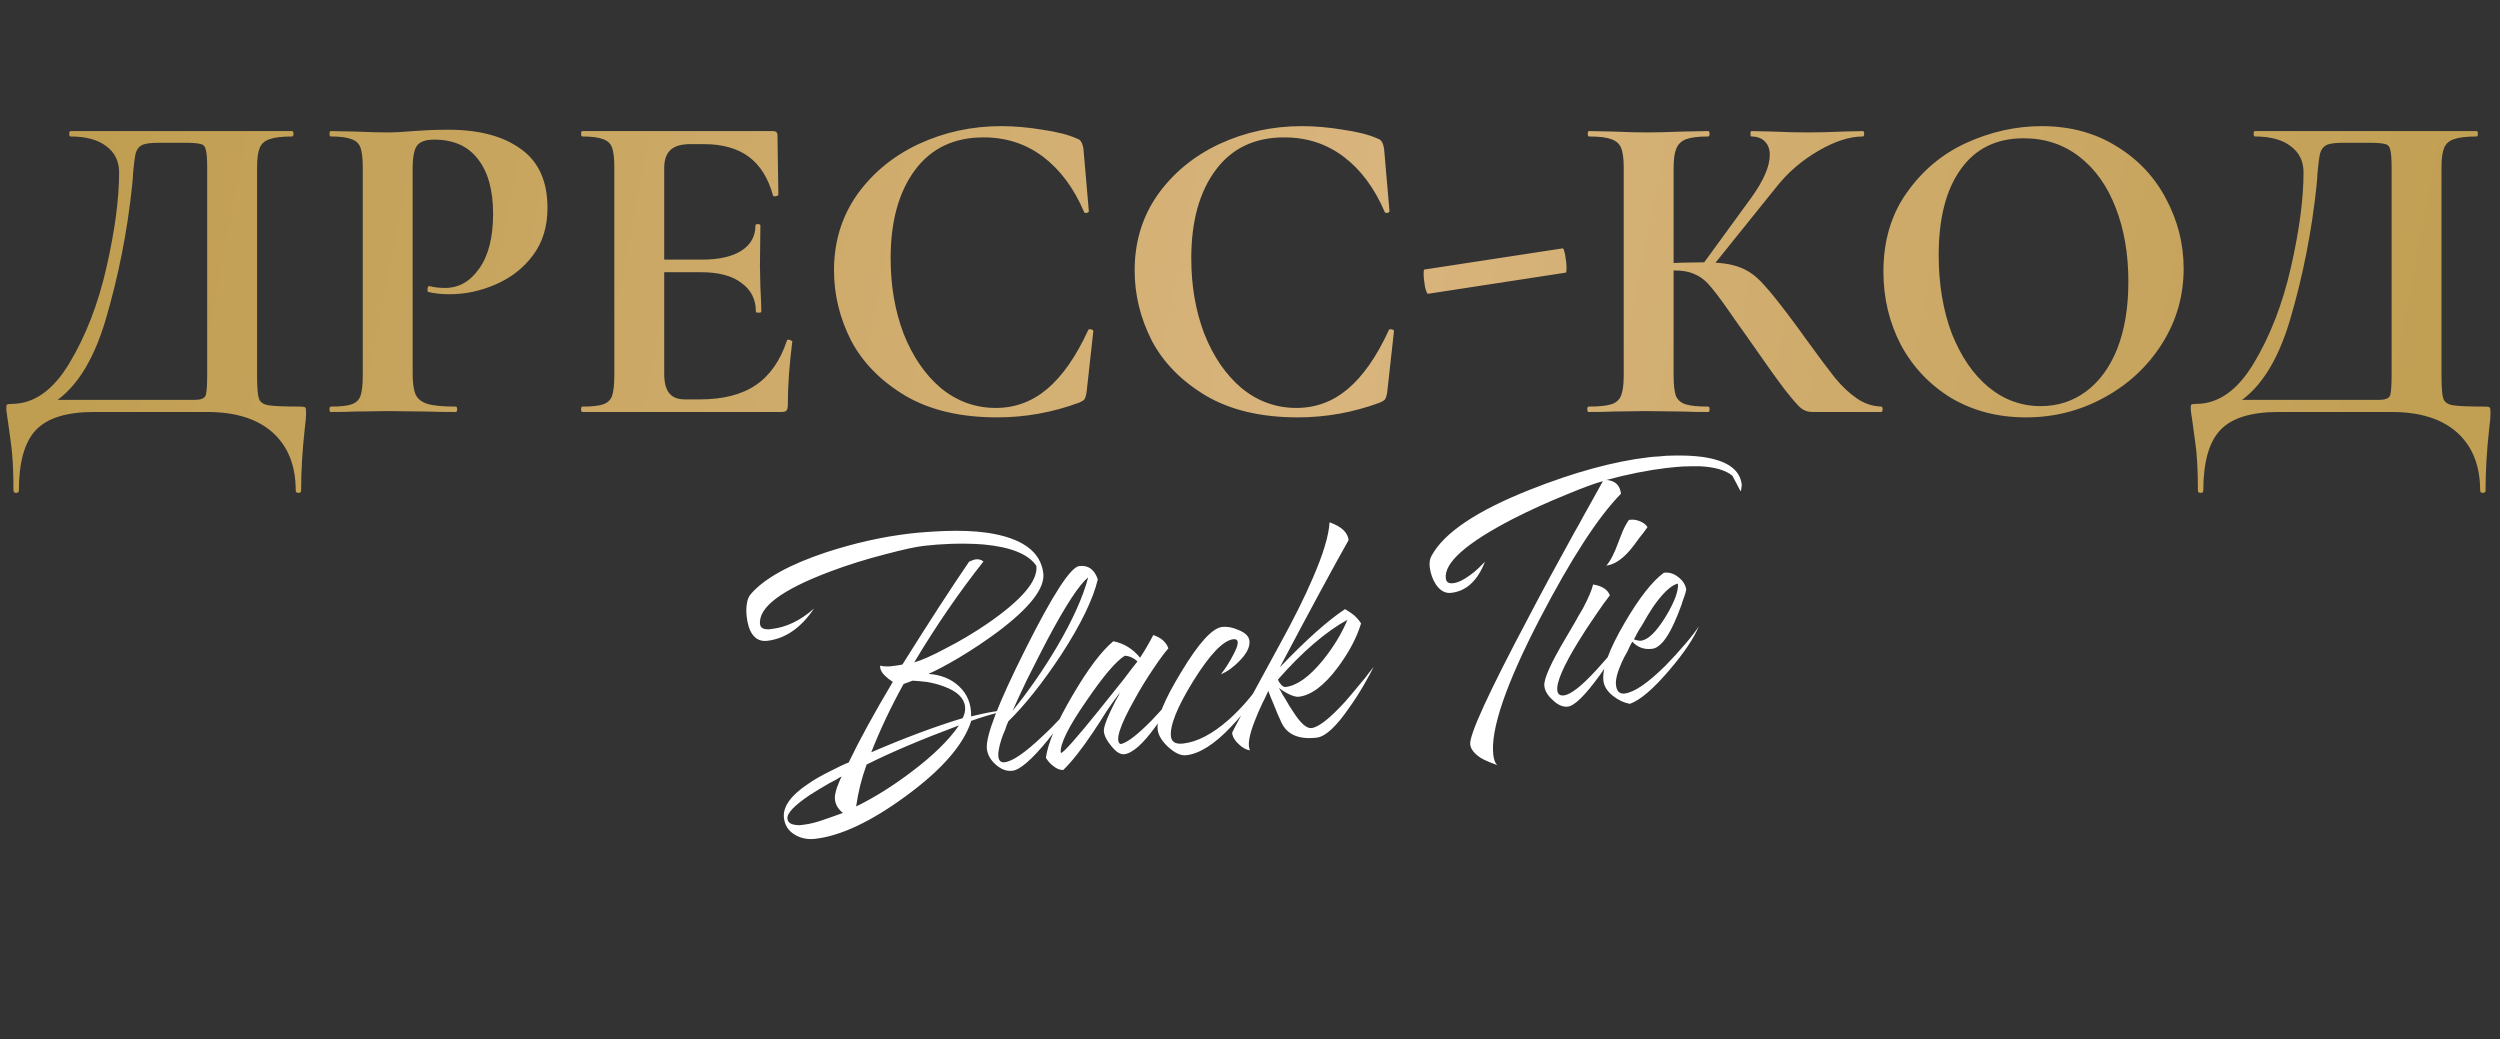 <?xml version="1.0" encoding="UTF-8"?> <svg xmlns="http://www.w3.org/2000/svg" width="267" height="111" viewBox="0 0 267 111" fill="none"><rect x="0" y="0" width="267" height="111" fill="#333333" stroke="none"/><path d="M103.504 59.984C103.81 59.841 104.055 59.759 104.241 59.737C104.532 59.703 104.796 59.779 105.033 59.966C102.392 63.31 99.928 66.903 97.64 70.743C98.446 70.514 99.556 70.021 100.97 69.264C102.541 68.462 104.034 67.574 105.45 66.603C109.127 64.076 110.872 62.018 110.685 60.429C109.841 59.186 107.966 58.426 105.061 58.15C103.977 58.063 102.793 58.041 101.509 58.084C100.52 58.12 99.562 58.192 98.635 58.301C97.787 58.401 96.452 58.692 94.629 59.175C92.492 59.721 90.498 60.345 88.647 61.046C83.453 62.999 80.961 64.876 81.173 66.677C81.204 66.942 81.372 67.11 81.675 67.182C81.784 67.196 81.92 67.207 82.082 67.215L82.44 67.172C84.002 66.989 85.501 66.262 86.936 64.993C85.541 67.063 83.877 68.212 81.944 68.439C81.255 68.52 80.716 68.275 80.327 67.703C80.036 67.281 79.843 66.672 79.75 65.878C79.691 65.374 79.692 64.931 79.755 64.548C79.805 64.059 79.973 63.663 80.26 63.361C81.707 61.741 84.343 60.29 88.166 59.008C91.243 58.002 94.238 57.328 97.151 56.986C97.707 56.92 98.252 56.87 98.784 56.834C99.476 56.779 100.156 56.74 100.824 56.715C102.535 56.648 104.073 56.709 105.437 56.898C109.154 57.454 111.15 58.898 111.424 61.228C111.611 62.818 109.989 64.901 106.56 67.479C105.276 68.435 103.882 69.364 102.377 70.266C101.071 71.037 99.997 71.607 99.154 71.974C100.48 72.06 101.565 72.496 102.409 73.283C103.313 74.117 103.748 75.193 103.715 76.513C104.968 76.204 105.938 76.01 106.627 75.929C107.051 75.879 107.37 75.855 107.585 75.856C106.071 76.222 104.773 76.603 103.692 76.999L103.701 77.078C102.869 79.593 100.549 82.242 96.741 85.025C93.033 87.743 89.815 89.263 87.087 89.583C86.266 89.68 85.538 89.537 84.903 89.155C84.211 88.753 83.818 88.155 83.725 87.361C83.585 86.169 84.449 84.953 86.317 83.713C86.962 83.261 87.754 82.806 88.694 82.346C88.999 82.203 89.354 82.027 89.759 81.818L90.217 81.603L90.64 81.433C91.739 79.129 93.308 76.259 95.348 72.824C94.999 72.597 94.717 72.375 94.504 72.158C94.202 71.872 94.032 71.569 93.995 71.251L94.016 71.088C94.21 71.146 94.429 71.174 94.67 71.172L95.032 71.17L95.35 71.132C95.8 71.08 96.143 71.026 96.378 70.971C99.227 66.421 101.602 62.759 103.504 59.984ZM103.068 75.461C102.959 74.534 102.204 73.817 100.802 73.311C100.267 73.105 99.671 72.947 99.014 72.836C98.469 72.766 97.953 72.719 97.467 72.696L96.502 73.051C95.151 75.492 94 77.923 93.05 80.344C96.653 78.793 99.907 77.578 102.811 76.7C103.029 76.271 103.115 75.858 103.068 75.461ZM91.434 86.132C93.389 85.177 95.39 83.922 97.436 82.366C99.704 80.649 101.365 79.018 102.418 77.471C98.431 78.96 95.145 80.353 92.559 81.65C92.029 83.082 91.654 84.576 91.434 86.132ZM90.025 86.821C89.522 86.424 89.238 85.947 89.172 85.391C89.135 85.073 89.206 84.649 89.385 84.118L89.633 83.484L89.759 83.188L89.89 82.93L89.775 82.984L89.661 83.038L89.362 83.234C89.083 83.374 88.817 83.513 88.565 83.65C87.811 84.088 87.146 84.488 86.572 84.851C84.853 85.993 84.028 86.855 84.097 87.438C84.137 87.782 84.377 87.995 84.816 88.078C84.981 88.112 85.171 88.13 85.386 88.132L85.863 88.076C86.472 88.004 87.176 87.827 87.976 87.546L89.02 87.181L90.025 86.821ZM115.268 60.454C116.221 60.342 116.881 60.815 117.247 61.873C116.745 63.999 115.437 66.691 113.323 69.946C111.362 72.915 109.48 75.285 107.674 77.054C107.657 77.137 107.604 77.264 107.517 77.435L107.37 77.896C107.198 78.265 107.064 78.603 106.965 78.91C106.691 79.774 106.577 80.405 106.624 80.802C106.677 81.253 106.902 81.455 107.299 81.408C108.147 81.308 109.488 80.385 111.324 78.639C112.026 77.993 112.723 77.293 113.413 76.541C114.033 75.877 114.492 75.327 114.79 74.889C114.293 75.914 113.316 77.317 111.861 79.1C110.169 81.151 108.926 82.224 108.131 82.317C107.522 82.389 106.933 82.176 106.365 81.679C105.796 81.182 105.474 80.615 105.4 79.98C105.244 78.656 106.613 75.112 109.507 69.348C112.421 63.528 114.341 60.563 115.268 60.454ZM108.144 75.912C109.833 73.834 111.405 71.568 112.862 69.114C114.541 66.259 115.659 63.778 116.217 61.672C115.282 62.399 113.825 64.625 111.846 68.348C111.145 69.692 110.403 71.149 109.621 72.718C109.04 73.94 108.547 75.005 108.144 75.912ZM117.898 78.148C117.854 77.778 118.08 77.066 118.573 76.015C118.748 75.672 118.943 75.273 119.158 74.819C119.248 74.674 119.349 74.501 119.459 74.3L119.555 74.087L119.656 73.914C119.212 74.477 118.715 75.166 118.167 75.982L117.454 77.113L116.736 78.204C115.526 80.011 114.462 81.358 113.546 82.244C113.169 82.235 112.816 82.088 112.488 81.805C112.195 81.598 111.932 81.306 111.7 80.931C111.917 79.348 112.864 77.129 114.543 74.274C116.174 71.477 117.625 69.548 118.897 68.486C120.023 68.702 120.978 69.288 121.762 70.243C122.24 69.516 122.709 68.709 123.169 67.823C124.007 68.1 124.546 68.574 124.785 69.243C124.405 69.664 123.872 70.385 123.187 71.405C122.455 72.484 121.79 73.569 121.193 74.66C119.571 77.535 119.062 79.139 119.664 79.471C120.323 79.367 121.433 78.525 122.992 76.945C123.542 76.371 124.113 75.74 124.703 75.053C125.177 74.514 125.565 74.052 125.869 73.667C125.584 74.211 125.262 74.786 124.904 75.392C124.385 76.231 123.882 76.975 123.394 77.623C122.054 79.472 120.947 80.448 120.073 80.551C119.649 80.601 119.185 80.306 118.681 79.667C118.212 79.105 117.951 78.599 117.898 78.148ZM121.486 70.638C121.065 70.258 120.612 70.056 120.126 70.033C119.199 70.598 117.831 72.209 116.022 74.865C114.116 77.613 113.205 79.452 113.287 80.382L113.332 80.417C113.666 80.297 115.006 78.784 117.349 75.877C118.147 74.897 119.013 73.815 119.948 72.631C120.272 72.191 120.586 71.778 120.89 71.393C121.147 71.067 121.346 70.816 121.486 70.638ZM130.528 66.957C131.058 66.895 131.634 67.002 132.257 67.278C132.989 67.568 133.383 67.951 133.439 68.428C133.514 69.063 133.168 69.775 132.402 70.563C131.732 71.26 131.063 71.741 130.396 72.007C130.583 71.771 130.802 71.463 131.053 71.084C131.348 70.62 131.592 70.189 131.787 69.79C132.357 68.703 132.325 68.196 131.689 68.271C130.606 68.425 129.185 69.921 127.424 72.76C125.71 75.539 124.921 77.511 125.058 78.676C125.096 78.994 125.256 79.217 125.54 79.344C125.764 79.425 126.048 79.446 126.393 79.405C127.876 79.231 129.47 78.399 131.174 76.91C132.536 75.703 133.73 74.327 134.757 72.784C134.21 74.298 133.123 75.902 131.497 77.597C129.73 79.47 128.131 80.49 126.701 80.658C126.118 80.726 125.466 80.427 124.743 79.76C124.079 79.14 123.712 78.526 123.64 77.916C123.506 76.778 124.352 74.718 126.176 71.738C128.018 68.676 129.469 67.082 130.528 66.957ZM140.632 78.779C138.725 79.003 137.467 78.466 136.858 77.168C136.572 76.558 136.294 75.906 136.024 75.212C135.803 74.701 135.613 74.227 135.454 73.789C135.41 73.875 135.325 74.059 135.197 74.343L135.036 74.684L134.839 75.07C134.517 75.752 134.253 76.36 134.047 76.895C133.403 78.501 133.222 79.583 133.502 80.141C133.092 80.081 132.691 79.86 132.296 79.477C131.876 79.097 131.641 78.695 131.591 78.271C131.581 78.191 133.257 75.081 136.616 68.94C138.165 66.127 139.36 63.731 140.201 61.753C141.322 59.178 141.92 57.188 141.997 55.782C143.257 56.225 143.935 56.857 144.032 57.678C142.343 60.669 139.895 65.199 136.688 71.268C139.462 68.364 141.782 66.293 143.65 65.053C144.026 65.277 144.347 65.494 144.613 65.705C144.945 66.015 145.194 66.308 145.361 66.584C144.896 68.115 144.061 69.69 142.855 71.308C141.415 73.223 140.033 74.258 138.709 74.413C138.444 74.445 138.07 74.341 137.585 74.103C137.157 73.884 136.823 73.669 136.583 73.455C136.648 73.555 136.733 73.706 136.837 73.909L136.994 74.212L137.19 74.511C137.53 75.116 137.829 75.604 138.087 75.977C138.879 77.226 139.539 77.82 140.069 77.758C140.837 77.667 142.041 76.72 143.682 74.916C144.226 74.289 144.826 73.574 145.484 72.771C145.721 72.502 145.954 72.206 146.185 71.883C146.278 71.765 146.372 71.647 146.465 71.528C146.536 71.439 146.617 71.336 146.711 71.218C146.557 71.504 146.414 71.776 146.283 72.033C146.085 72.405 145.886 72.764 145.685 73.11C145.149 74.032 144.627 74.846 144.119 75.55C142.721 77.594 141.559 78.67 140.632 78.779ZM137.298 73.371C138.516 73.228 139.841 72.28 141.273 70.528C142.421 69.104 143.299 67.658 143.905 66.191C141.56 67.487 139.085 69.617 136.48 72.581C136.516 72.657 136.552 72.734 136.588 72.81L136.779 73.07C136.966 73.289 137.139 73.39 137.298 73.371ZM185.019 50.806C184.305 50.219 183.165 49.883 181.598 49.799C181.006 49.788 180.362 49.796 179.668 49.824C179.161 49.857 178.59 49.91 177.955 49.985C175.995 50.216 173.87 50.64 171.58 51.258C172.502 51.338 173.016 51.828 173.122 52.728C170.699 55.188 167.812 59.635 164.46 66.07C160.826 73.076 159.168 77.929 159.486 80.631C159.545 81.134 159.681 81.494 159.895 81.71C159.614 81.609 159.347 81.506 159.093 81.402C158.727 81.257 158.414 81.106 158.154 80.948C157.456 80.493 157.077 80.014 157.018 79.511C156.9 78.505 158.984 73.964 163.271 65.888C164.629 63.285 166.239 60.303 168.1 56.943C168.435 56.367 168.778 55.749 169.13 55.09C169.375 54.659 169.663 54.142 169.995 53.539C170.662 52.359 171.061 51.641 171.192 51.384C170.333 51.619 169.046 52.093 167.331 52.805C165.281 53.636 163.369 54.505 161.596 55.412C156.609 57.985 154.214 60.106 154.41 61.774C154.457 62.172 154.718 62.342 155.195 62.286C155.725 62.224 156.347 61.922 157.062 61.382C157.335 61.189 157.616 60.954 157.906 60.679C158.122 60.465 158.351 60.237 158.591 59.994C157.808 62.019 156.609 63.127 154.994 63.317C154.358 63.391 153.813 63.093 153.358 62.422C152.998 61.873 152.778 61.255 152.697 60.566C152.641 60.089 152.702 59.693 152.88 59.377C154.201 56.912 157.709 54.553 163.405 52.299C168.126 50.429 172.353 49.274 176.088 48.835C176.458 48.792 176.831 48.761 177.205 48.744C177.708 48.685 178.188 48.656 178.644 48.656C179.822 48.625 180.888 48.674 181.843 48.803C184.437 49.17 185.827 50.147 186.014 51.736C186.027 51.842 186.014 51.965 185.977 52.103L185.96 52.306L185.9 52.475L185.019 50.806ZM170.145 62.422C171.103 62.578 171.699 62.964 171.933 63.581C171.512 64.114 171.028 64.788 170.479 65.605C169.767 66.628 169.13 67.603 168.567 68.528C166.967 71.132 166.218 72.872 166.321 73.746C166.368 74.143 166.603 74.317 167.027 74.267C167.768 74.18 168.948 73.249 170.565 71.475C171.112 70.874 171.716 70.185 172.376 69.409C172.61 69.113 172.855 68.802 173.112 68.477L173.393 68.122L173.533 67.944L173.638 67.811C173.528 68.012 173.382 68.257 173.201 68.547C172.997 68.866 172.783 69.214 172.558 69.589C171.993 70.488 171.433 71.319 170.878 72.082C169.307 74.254 168.165 75.382 167.449 75.466C166.92 75.528 166.382 75.296 165.837 74.769C165.298 74.296 164.998 73.794 164.935 73.264C164.851 72.549 165.616 70.835 167.231 68.121L168.17 66.52C168.502 65.918 168.792 65.414 169.04 65.009C169.633 63.892 170.002 63.029 170.145 62.422ZM175.535 56.875L175.044 57.496C174.653 58.053 174.327 58.48 174.067 58.779C173.216 59.765 172.38 60.306 171.559 60.403C171.986 59.923 172.402 59.123 172.807 58.001L173.055 57.368L173.303 56.734C173.515 56.253 173.736 55.851 173.967 55.529L174.126 55.51C174.443 55.473 174.785 55.526 175.151 55.671C175.547 55.84 175.814 56.05 175.951 56.302L175.535 56.875ZM177.742 61.166C178.271 61.104 178.773 61.26 179.246 61.634C179.75 62.031 180.031 62.482 180.09 62.985L180.008 63.317L179.891 63.693C179.767 64.003 179.667 64.296 179.592 64.574C179.308 65.359 179.027 66.05 178.748 66.647C177.978 68.321 177.209 69.204 176.441 69.294C175.594 69.394 174.893 69.14 174.338 68.534L174.203 68.751L174.072 69.008L173.815 69.562C173.547 70.023 173.339 70.424 173.191 70.763C172.723 71.812 172.522 72.614 172.588 73.17C172.665 73.832 172.969 74.132 173.499 74.07C174.532 73.949 175.986 72.959 177.862 71.1C178.582 70.371 179.295 69.589 180.003 68.754C180.617 68.038 181.094 67.418 181.435 66.894C180.89 68.194 179.838 69.754 178.28 71.575C176.582 73.573 175.179 74.772 174.071 75.171C173.44 75.057 172.844 74.778 172.281 74.334C171.66 73.843 171.315 73.306 171.246 72.724C171.094 71.426 171.845 69.364 173.5 66.538C175.064 63.858 176.465 62.068 177.702 61.171L177.742 61.166ZM179.207 62.323C178.474 62.49 177.58 63.334 176.524 64.854C176.159 65.407 175.777 66.043 175.378 66.761C175.218 66.994 175.049 67.269 174.871 67.585L174.675 67.971L174.509 68.272C174.624 68.34 174.75 68.378 174.885 68.389C175.024 68.427 175.146 68.439 175.252 68.427C176.02 68.337 176.9 67.481 177.891 65.861C178.835 64.3 179.274 63.121 179.207 62.323Z" fill="white"></path><path d="M32.112 43.424C32.4 43.424 32.56 43.456 32.592 43.52C32.656 43.552 32.688 43.712 32.688 44C32.688 44.512 32.64 45.12 32.544 45.824C32.288 48.128 32.16 50.32 32.16 52.4C32.16 52.56 32.064 52.64 31.872 52.64C31.68 52.64 31.584 52.56 31.584 52.4C31.584 49.744 30.768 47.68 29.136 46.208C27.504 44.736 25.168 44 22.128 44H10.032C7.12 44 5.056 44.64 3.84 45.92C2.624 47.2 2.016 49.36 2.016 52.4C2.016 52.56 1.92 52.64 1.728 52.64C1.536 52.64 1.44 52.56 1.44 52.4C1.44 50.224 1.344 48.496 1.152 47.216C0.992 45.968 0.896 45.264 0.864 45.104C0.736 44.272 0.672 43.808 0.672 43.712C0.672 43.424 0.688 43.264 0.72 43.232C0.784 43.168 0.96 43.136 1.248 43.136C3.616 43.136 5.664 41.696 7.392 38.816C9.152 35.904 10.48 32.48 11.376 28.544C12.272 24.608 12.72 21.232 12.72 18.416C12.72 17.232 12.272 16.304 11.376 15.632C10.48 14.928 9.2 14.576 7.536 14.576C7.44 14.576 7.392 14.48 7.392 14.288C7.392 14.096 7.44 14 7.536 14H31.2C31.296 14 31.344 14.096 31.344 14.288C31.344 14.48 31.296 14.576 31.2 14.576C30.112 14.576 29.312 14.672 28.8 14.864C28.288 15.024 27.936 15.328 27.744 15.776C27.552 16.224 27.456 16.928 27.456 17.888V40.112C27.456 41.36 27.52 42.176 27.648 42.56C27.776 42.944 28.112 43.184 28.656 43.28C29.232 43.376 30.384 43.424 32.112 43.424ZM22.128 17.984C22.128 16.992 22.08 16.336 21.984 16.016C21.92 15.664 21.744 15.456 21.456 15.392C21.168 15.296 20.592 15.248 19.728 15.248H16.944C16.112 15.248 15.52 15.328 15.168 15.488C14.848 15.648 14.624 15.936 14.496 16.352C14.4 16.736 14.304 17.456 14.208 18.512C14.208 18.736 14.176 19.168 14.112 19.808C13.6 24.704 12.656 29.488 11.28 34.16C9.904 38.8 7.872 41.856 5.184 43.328L4.896 42.704H19.488C19.68 42.704 20.112 42.704 20.784 42.704C21.488 42.704 21.888 42.528 21.984 42.176C22.08 41.792 22.128 41.072 22.128 40.016V17.984ZM44.071 39.92C44.071 40.944 44.183 41.696 44.407 42.176C44.631 42.624 45.047 42.944 45.655 43.136C46.295 43.328 47.303 43.424 48.679 43.424C48.775 43.424 48.823 43.52 48.823 43.712C48.823 43.904 48.775 44 48.679 44C47.367 44 46.343 43.984 45.607 43.952L41.431 43.904L37.927 43.952C37.287 43.984 36.423 44 35.335 44C35.239 44 35.191 43.904 35.191 43.712C35.191 43.52 35.239 43.424 35.335 43.424C36.359 43.424 37.095 43.344 37.543 43.184C38.023 43.024 38.343 42.72 38.503 42.272C38.663 41.792 38.743 41.072 38.743 40.112V17.888C38.743 16.928 38.663 16.224 38.503 15.776C38.343 15.328 38.023 15.024 37.543 14.864C37.063 14.672 36.327 14.576 35.335 14.576C35.239 14.576 35.191 14.48 35.191 14.288C35.191 14.096 35.239 14 35.335 14L37.879 14.048C39.351 14.112 40.519 14.144 41.383 14.144C42.151 14.144 43.063 14.096 44.119 14C44.535 13.968 45.063 13.936 45.703 13.904C46.343 13.872 47.079 13.856 47.911 13.856C51.175 13.856 53.751 14.544 55.639 15.92C57.527 17.264 58.471 19.36 58.471 22.208C58.471 24.192 57.959 25.872 56.935 27.248C55.911 28.624 54.583 29.664 52.951 30.368C51.351 31.072 49.703 31.424 48.007 31.424C47.143 31.424 46.391 31.344 45.751 31.184C45.687 31.184 45.655 31.104 45.655 30.944C45.655 30.848 45.671 30.752 45.703 30.656C45.767 30.56 45.831 30.528 45.895 30.56C46.375 30.688 46.919 30.752 47.527 30.752C48.999 30.752 50.215 30.064 51.175 28.688C52.167 27.312 52.663 25.36 52.663 22.832C52.663 20.304 52.119 18.352 51.031 16.976C49.975 15.6 48.423 14.912 46.375 14.912C45.479 14.912 44.871 15.12 44.551 15.536C44.231 15.952 44.071 16.768 44.071 17.984V39.92ZM62.202 44C62.106 44 62.058 43.904 62.058 43.712C62.058 43.52 62.106 43.424 62.202 43.424C63.226 43.424 63.962 43.344 64.41 43.184C64.89 43.024 65.21 42.72 65.37 42.272C65.53 41.792 65.61 41.072 65.61 40.112V17.888C65.61 16.928 65.53 16.224 65.37 15.776C65.21 15.328 64.89 15.024 64.41 14.864C63.93 14.672 63.194 14.576 62.202 14.576C62.106 14.576 62.058 14.48 62.058 14.288C62.058 14.096 62.106 14 62.202 14H82.554C82.874 14 83.034 14.144 83.034 14.432L83.13 20.816C83.13 20.88 83.034 20.928 82.842 20.96C82.682 20.992 82.586 20.96 82.554 20.864C82.042 19.008 81.178 17.632 79.962 16.736C78.746 15.84 77.146 15.392 75.162 15.392H73.722C72.762 15.392 72.058 15.6 71.61 16.016C71.162 16.432 70.938 17.072 70.938 17.936V39.92C70.938 40.848 71.114 41.536 71.466 41.984C71.818 42.432 72.378 42.656 73.146 42.656H74.73C77.226 42.656 79.226 42.144 80.73 41.12C82.234 40.096 83.338 38.512 84.042 36.368C84.042 36.304 84.106 36.272 84.234 36.272C84.33 36.272 84.41 36.304 84.474 36.368C84.57 36.4 84.618 36.432 84.618 36.464C84.298 38.96 84.138 41.232 84.138 43.28C84.138 43.536 84.09 43.728 83.994 43.856C83.898 43.952 83.706 44 83.418 44H62.202ZM80.73 33.296C80.73 31.984 80.218 30.96 79.194 30.224C78.202 29.456 76.762 29.072 74.874 29.072H68.394V27.728H74.922C76.778 27.728 78.202 27.408 79.194 26.768C80.186 26.128 80.682 25.232 80.682 24.08C80.682 23.984 80.762 23.936 80.922 23.936C81.114 23.936 81.21 23.984 81.21 24.08L81.162 28.4L81.21 30.704C81.274 31.792 81.306 32.656 81.306 33.296C81.306 33.36 81.21 33.392 81.018 33.392C80.826 33.392 80.73 33.36 80.73 33.296ZM106.927 13.472C108.335 13.472 109.807 13.6 111.343 13.856C112.879 14.08 114.079 14.384 114.943 14.768C115.231 14.864 115.407 14.992 115.471 15.152C115.567 15.28 115.647 15.52 115.711 15.872L116.287 22.544C116.287 22.64 116.207 22.704 116.047 22.736C115.887 22.768 115.791 22.72 115.759 22.592C114.671 20.064 113.215 18.112 111.391 16.736C109.567 15.36 107.455 14.672 105.055 14.672C101.887 14.672 99.439 15.84 97.711 18.176C95.983 20.512 95.119 23.648 95.119 27.584C95.119 30.528 95.583 33.216 96.511 35.648C97.471 38.08 98.799 40.016 100.495 41.456C102.223 42.864 104.175 43.568 106.351 43.568C108.399 43.568 110.223 42.896 111.823 41.552C113.455 40.176 114.911 38.096 116.191 35.312C116.223 35.184 116.319 35.136 116.479 35.168C116.671 35.2 116.767 35.264 116.767 35.36L116.047 41.888C115.983 42.272 115.903 42.528 115.807 42.656C115.743 42.752 115.567 42.864 115.279 42.992C112.431 44.048 109.503 44.576 106.495 44.576C102.591 44.576 99.327 43.808 96.703 42.272C94.079 40.704 92.143 38.736 90.895 36.368C89.679 33.968 89.071 31.472 89.071 28.88C89.071 25.84 89.887 23.152 91.519 20.816C93.183 18.48 95.375 16.672 98.095 15.392C100.847 14.112 103.791 13.472 106.927 13.472ZM139.036 13.472C140.444 13.472 141.916 13.6 143.452 13.856C144.988 14.08 146.188 14.384 147.052 14.768C147.34 14.864 147.516 14.992 147.58 15.152C147.676 15.28 147.756 15.52 147.82 15.872L148.396 22.544C148.396 22.64 148.316 22.704 148.156 22.736C147.996 22.768 147.9 22.72 147.868 22.592C146.78 20.064 145.324 18.112 143.5 16.736C141.676 15.36 139.564 14.672 137.164 14.672C133.996 14.672 131.548 15.84 129.82 18.176C128.092 20.512 127.228 23.648 127.228 27.584C127.228 30.528 127.692 33.216 128.62 35.648C129.58 38.08 130.908 40.016 132.604 41.456C134.332 42.864 136.284 43.568 138.46 43.568C140.508 43.568 142.332 42.896 143.932 41.552C145.564 40.176 147.02 38.096 148.3 35.312C148.332 35.184 148.428 35.136 148.588 35.168C148.78 35.2 148.876 35.264 148.876 35.36L148.156 41.888C148.092 42.272 148.012 42.528 147.916 42.656C147.852 42.752 147.676 42.864 147.388 42.992C144.54 44.048 141.612 44.576 138.604 44.576C134.7 44.576 131.436 43.808 128.812 42.272C126.188 40.704 124.252 38.736 123.004 36.368C121.788 33.968 121.18 31.472 121.18 28.88C121.18 25.84 121.996 23.152 123.628 20.816C125.292 18.48 127.484 16.672 130.204 15.392C132.956 14.112 135.9 13.472 139.036 13.472ZM152.521 31.376C152.426 31.408 152.314 31.152 152.186 30.608C152.09 30.064 152.042 29.584 152.042 29.168C152.042 28.912 152.074 28.784 152.138 28.784L166.874 26.528C166.97 26.496 167.066 26.736 167.162 27.248C167.258 27.76 167.306 28.224 167.306 28.64C167.306 28.96 167.274 29.12 167.21 29.12L152.521 31.376ZM193.525 44C193.109 44 192.725 43.872 192.373 43.616C192.053 43.36 191.477 42.704 190.645 41.648C189.813 40.56 188.453 38.656 186.565 35.936L185.269 34.112C184.149 32.48 183.317 31.344 182.773 30.704C182.229 30.032 181.653 29.568 181.045 29.312C180.469 29.024 179.701 28.88 178.741 28.88C178.389 28.88 178.037 28.896 177.685 28.928C177.365 28.96 177.077 28.992 176.821 29.024L176.773 28.16C178.981 28.064 180.725 28.016 182.005 28.016C183.637 28.016 184.901 28.192 185.797 28.544C186.693 28.864 187.541 29.472 188.341 30.368C189.173 31.264 190.389 32.8 191.989 34.976L192.853 36.176C194.197 38.032 195.237 39.424 195.973 40.352C196.741 41.28 197.525 42.016 198.325 42.56C199.125 43.104 199.989 43.392 200.917 43.424C201.013 43.424 201.061 43.52 201.061 43.712C201.061 43.904 201.013 44 200.917 44H193.525ZM169.669 44C169.573 44 169.525 43.904 169.525 43.712C169.525 43.52 169.573 43.424 169.669 43.424C170.757 43.424 171.557 43.344 172.069 43.184C172.581 43.024 172.933 42.72 173.125 42.272C173.317 41.792 173.413 41.072 173.413 40.112V17.888C173.413 16.928 173.317 16.224 173.125 15.776C172.933 15.328 172.581 15.024 172.069 14.864C171.589 14.672 170.805 14.576 169.717 14.576C169.621 14.576 169.573 14.48 169.573 14.288C169.573 14.096 169.621 14 169.717 14L172.261 14.048C173.733 14.112 174.901 14.144 175.765 14.144C176.853 14.144 178.197 14.112 179.797 14.048L182.437 14C182.533 14 182.581 14.096 182.581 14.288C182.581 14.48 182.533 14.576 182.437 14.576C181.381 14.576 180.597 14.672 180.085 14.864C179.573 15.056 179.221 15.392 179.029 15.872C178.837 16.32 178.741 17.024 178.741 17.984V40.112C178.741 41.072 178.821 41.792 178.981 42.272C179.173 42.72 179.525 43.024 180.037 43.184C180.549 43.344 181.349 43.424 182.437 43.424C182.533 43.424 182.581 43.52 182.581 43.712C182.581 43.904 182.533 44 182.437 44C181.317 44 180.421 43.984 179.749 43.952L175.765 43.904L172.261 43.952C171.621 43.984 170.757 44 169.669 44ZM181.765 28.352L187.045 21.104C188.357 19.28 189.013 17.76 189.013 16.544C189.013 15.936 188.837 15.456 188.485 15.104C188.133 14.752 187.653 14.576 187.045 14.576C186.981 14.576 186.949 14.48 186.949 14.288C186.949 14.096 186.981 14 187.045 14L189.253 14.048C190.661 14.112 191.909 14.144 192.997 14.144C194.245 14.144 195.541 14.112 196.885 14.048L198.949 14C199.045 14 199.093 14.096 199.093 14.288C199.093 14.48 199.045 14.576 198.949 14.576C197.541 14.576 195.957 15.088 194.197 16.112C192.437 17.136 190.949 18.416 189.733 19.952L182.629 28.784L181.765 28.352ZM216.365 44.576C213.389 44.576 210.733 43.888 208.397 42.512C206.093 41.104 204.301 39.216 203.021 36.848C201.773 34.448 201.149 31.84 201.149 29.024C201.149 25.728 201.981 22.912 203.645 20.576C205.309 18.208 207.437 16.432 210.029 15.248C212.653 14.064 215.325 13.472 218.045 13.472C221.085 13.472 223.757 14.192 226.061 15.632C228.365 17.04 230.125 18.912 231.341 21.248C232.589 23.584 233.213 26.064 233.213 28.688C233.213 31.6 232.445 34.272 230.909 36.704C229.373 39.136 227.309 41.056 224.717 42.464C222.157 43.872 219.373 44.576 216.365 44.576ZM217.949 43.376C219.741 43.376 221.341 42.864 222.749 41.84C224.189 40.784 225.309 39.264 226.109 37.28C226.909 35.264 227.309 32.864 227.309 30.08C227.309 27.136 226.861 24.512 225.965 22.208C225.069 19.872 223.773 18.048 222.077 16.736C220.381 15.424 218.397 14.768 216.125 14.768C213.213 14.768 210.973 15.872 209.405 18.08C207.837 20.256 207.053 23.312 207.053 27.248C207.053 30.352 207.517 33.136 208.445 35.6C209.405 38.032 210.701 39.936 212.333 41.312C213.997 42.688 215.869 43.376 217.949 43.376ZM265.409 43.424C265.697 43.424 265.857 43.456 265.889 43.52C265.953 43.552 265.985 43.712 265.985 44C265.985 44.512 265.937 45.12 265.841 45.824C265.585 48.128 265.457 50.32 265.457 52.4C265.457 52.56 265.361 52.64 265.169 52.64C264.977 52.64 264.881 52.56 264.881 52.4C264.881 49.744 264.065 47.68 262.433 46.208C260.801 44.736 258.465 44 255.425 44H243.329C240.417 44 238.353 44.64 237.137 45.92C235.921 47.2 235.313 49.36 235.313 52.4C235.313 52.56 235.217 52.64 235.025 52.64C234.833 52.64 234.737 52.56 234.737 52.4C234.737 50.224 234.641 48.496 234.449 47.216C234.289 45.968 234.193 45.264 234.161 45.104C234.033 44.272 233.969 43.808 233.969 43.712C233.969 43.424 233.985 43.264 234.017 43.232C234.081 43.168 234.257 43.136 234.545 43.136C236.913 43.136 238.961 41.696 240.689 38.816C242.449 35.904 243.777 32.48 244.673 28.544C245.569 24.608 246.017 21.232 246.017 18.416C246.017 17.232 245.569 16.304 244.673 15.632C243.777 14.928 242.497 14.576 240.833 14.576C240.737 14.576 240.689 14.48 240.689 14.288C240.689 14.096 240.737 14 240.833 14H264.497C264.593 14 264.641 14.096 264.641 14.288C264.641 14.48 264.593 14.576 264.497 14.576C263.409 14.576 262.609 14.672 262.097 14.864C261.585 15.024 261.233 15.328 261.041 15.776C260.849 16.224 260.753 16.928 260.753 17.888V40.112C260.753 41.36 260.817 42.176 260.945 42.56C261.073 42.944 261.409 43.184 261.953 43.28C262.529 43.376 263.681 43.424 265.409 43.424ZM255.425 17.984C255.425 16.992 255.377 16.336 255.281 16.016C255.217 15.664 255.041 15.456 254.753 15.392C254.465 15.296 253.889 15.248 253.025 15.248H250.241C249.409 15.248 248.817 15.328 248.465 15.488C248.145 15.648 247.921 15.936 247.793 16.352C247.697 16.736 247.601 17.456 247.505 18.512C247.505 18.736 247.473 19.168 247.409 19.808C246.897 24.704 245.953 29.488 244.577 34.16C243.201 38.8 241.169 41.856 238.481 43.328L238.193 42.704H252.785C252.977 42.704 253.409 42.704 254.081 42.704C254.785 42.704 255.185 42.528 255.281 42.176C255.377 41.792 255.425 41.072 255.425 40.016V17.984Z" fill="url(#paint0_linear_5327_17)"></path><defs><linearGradient id="paint0_linear_5327_17" x1="9.974" y1="21.435" x2="259.116" y2="69.238" gradientUnits="userSpaceOnUse"><stop stop-color="#C09E51"></stop><stop offset="0.535" stop-color="#D9B57E"></stop><stop offset="0.975" stop-color="#C19F53"></stop></linearGradient></defs></svg> 
